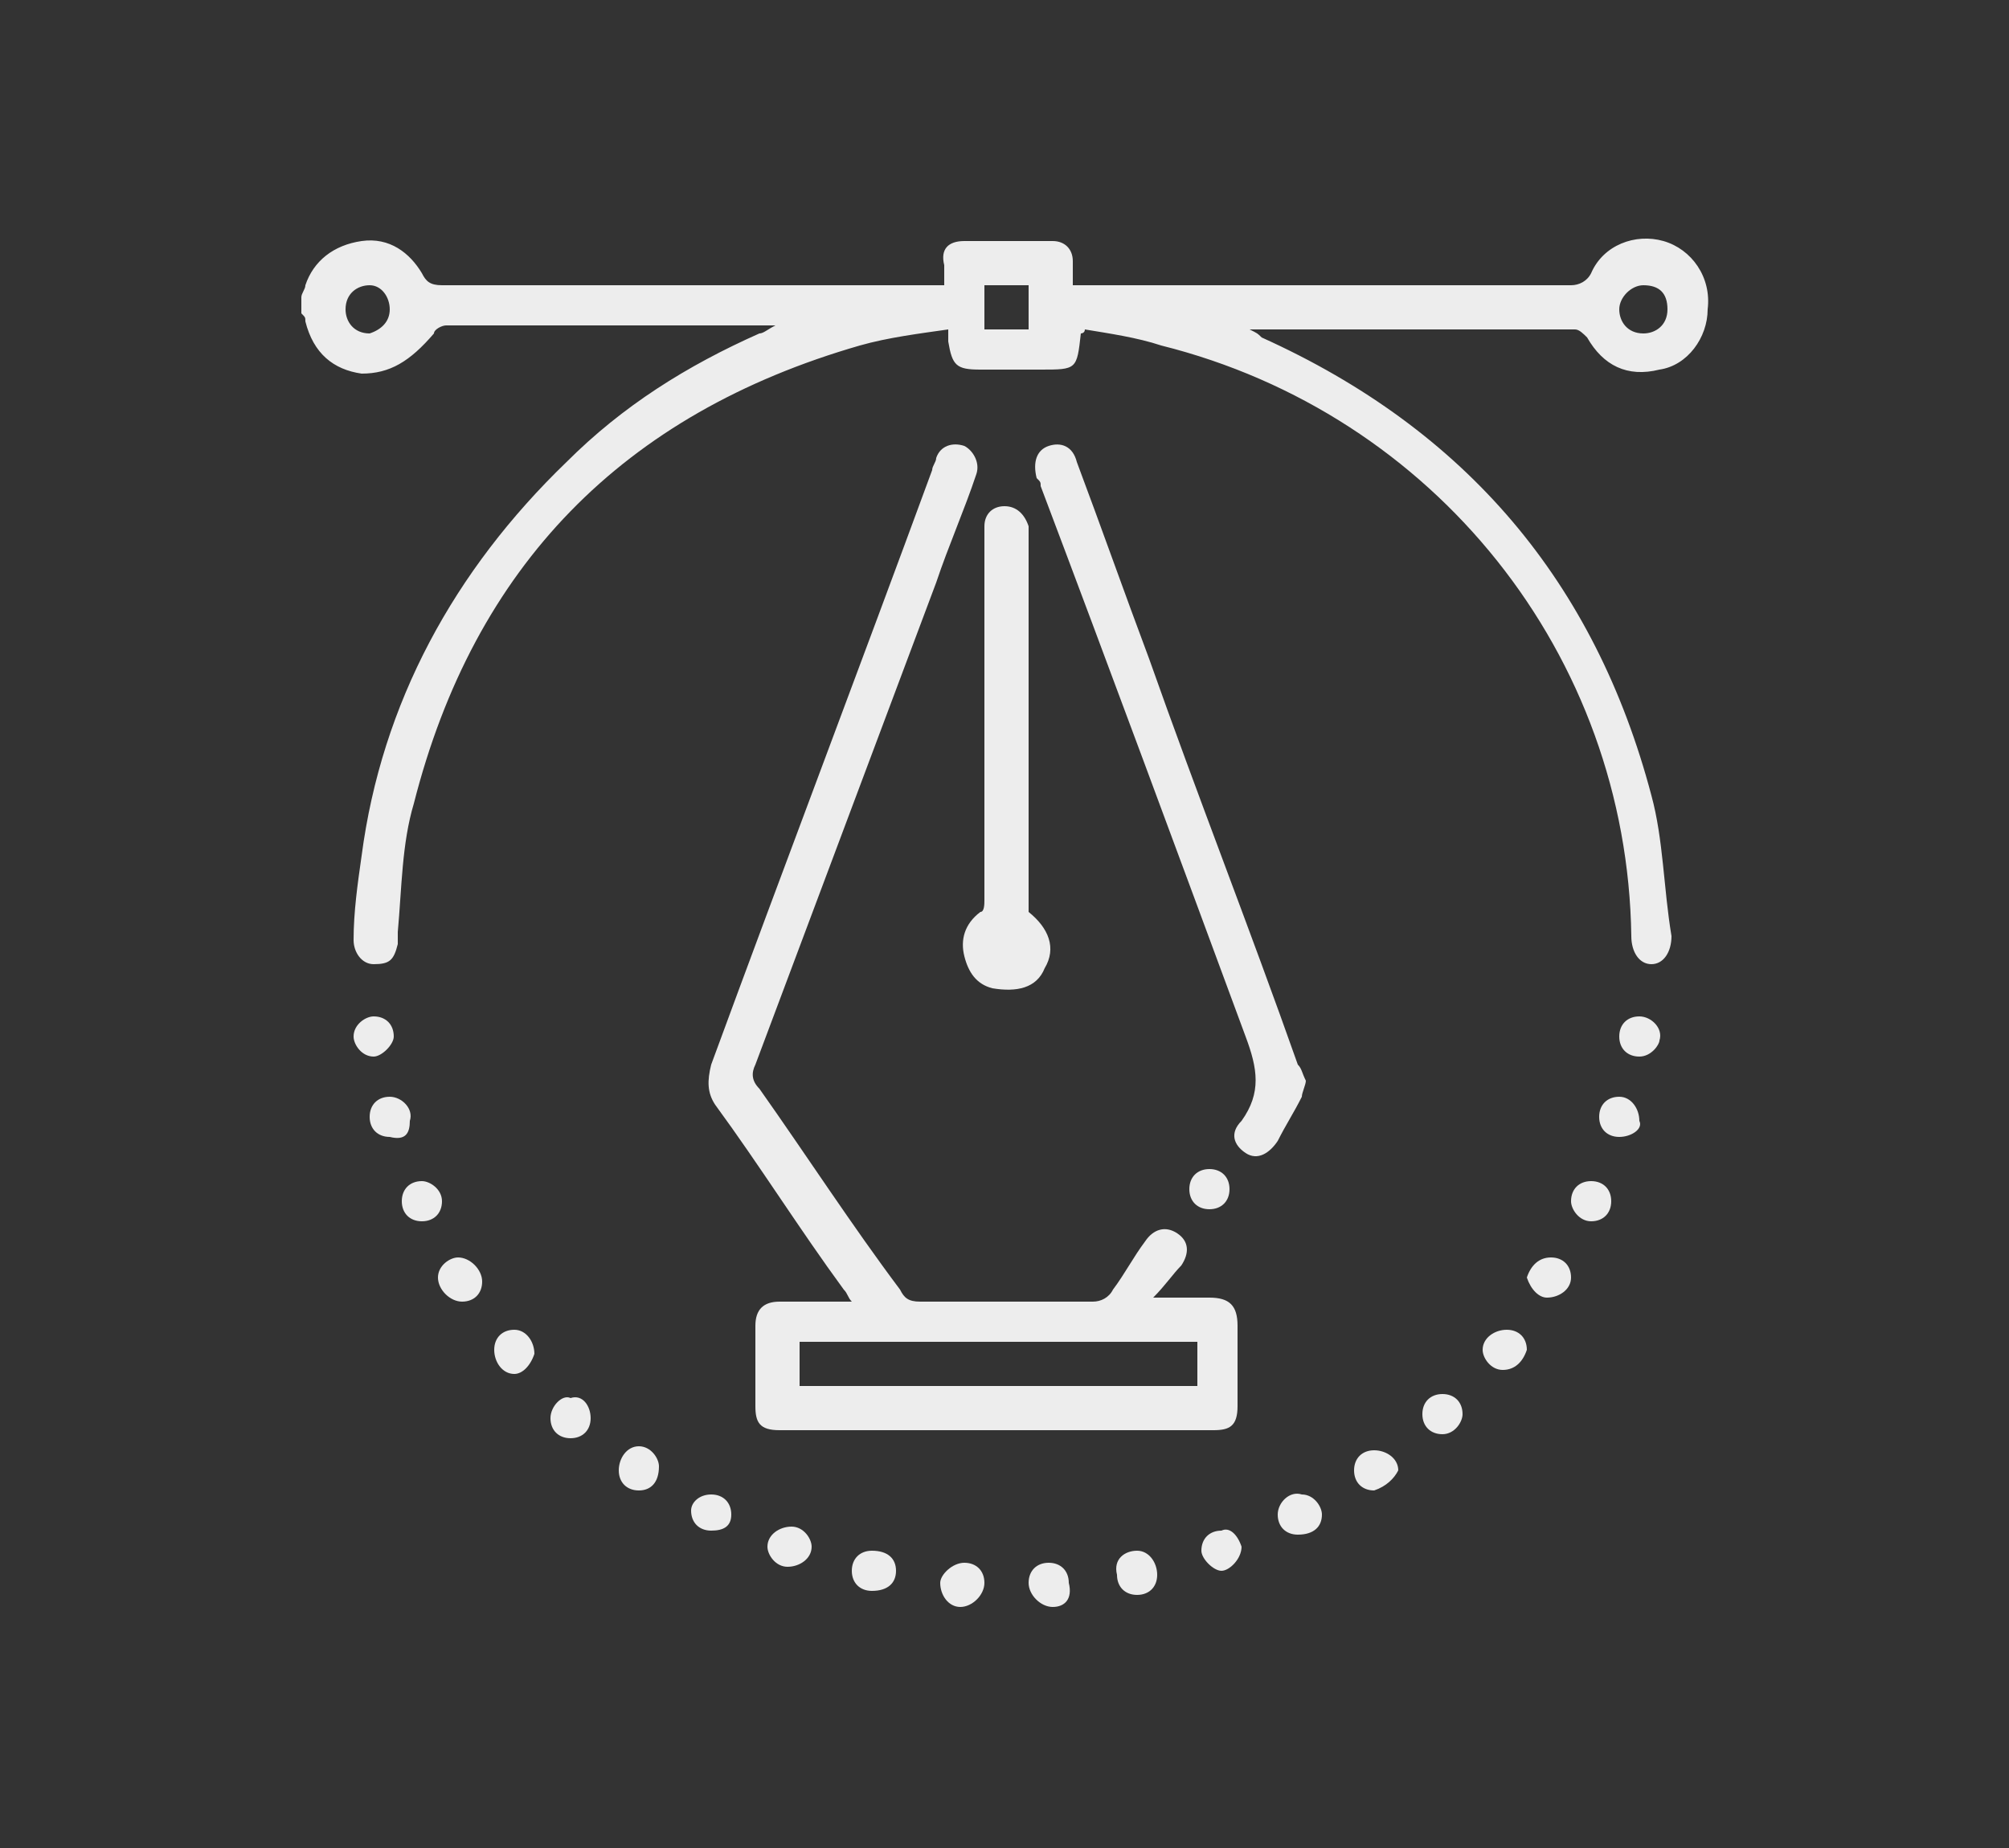 <?xml version="1.0" encoding="utf-8"?>
<!-- Generator: Adobe Illustrator 28.3.0, SVG Export Plug-In . SVG Version: 6.00 Build 0)  -->
<svg version="1.1" id="Layer_1" xmlns="http://www.w3.org/2000/svg" xmlns:xlink="http://www.w3.org/1999/xlink" x="0px" y="0px"
	 viewBox="0 0 50 46" style="enable-background:new 0 0 50 46;" xml:space="preserve">
<rect x="0" y="0" width="50" height="46" fill="#333333" stroke="none"/>
<style type="text/css">
	.st0{fill:#EDEDED;}
</style>
<g>
	<path class="st0" d="M7.5,7.4c0-0.1,0.1-0.2,0.1-0.3C7.8,6.5,8.3,6.1,9,6c0.7-0.1,1.2,0.3,1.5,0.8C10.6,7,10.7,7.1,11,7.1
		c4,0,8.1,0,12.1,0c0.1,0,0.2,0,0.4,0c0-0.2,0-0.4,0-0.5C23.4,6.2,23.6,6,24,6c0.7,0,1.4,0,2.2,0c0.3,0,0.5,0.2,0.5,0.5
		c0,0.2,0,0.3,0,0.6c0.1,0,0.3,0,0.4,0c4,0,8,0,12,0c0.2,0,0.4-0.1,0.5-0.3c0.3-0.7,1.1-1,1.8-0.8c0.7,0.2,1.2,0.9,1.1,1.7
		c0,0.7-0.5,1.4-1.2,1.5c-0.8,0.2-1.4-0.1-1.8-0.8c-0.1-0.1-0.2-0.2-0.3-0.2c-2.6,0-5.3,0-7.9,0c-0.1,0-0.1,0-0.2,0
		c0.2,0.1,0.2,0.1,0.3,0.2c5.1,2.3,8.3,6.1,9.7,11.4c0.3,1.1,0.3,2.3,0.5,3.5c0,0.4-0.2,0.7-0.5,0.7c-0.3,0-0.5-0.3-0.5-0.7
		c-0.1-7-4.9-13-11.7-14.7c-0.6-0.2-1.3-0.3-1.9-0.4c0,0.1-0.1,0.1-0.1,0.1c-0.1,0.9-0.1,0.9-1,0.9c-0.5,0-1,0-1.5,0
		c-0.6,0-0.7-0.1-0.8-0.7c0-0.1,0-0.1,0-0.3c-0.7,0.1-1.5,0.2-2.2,0.4c-5.9,1.7-9.6,5.5-11.1,11.4c-0.3,1-0.3,2.1-0.4,3.2
		c0,0.1,0,0.2,0,0.3c-0.1,0.4-0.2,0.5-0.6,0.5c-0.3,0-0.5-0.3-0.5-0.6c0-0.7,0.1-1.4,0.2-2.1c0.5-3.8,2.3-7.1,5.1-9.8
		c1.4-1.4,3-2.4,4.8-3.2c0.1,0,0.2-0.1,0.4-0.2c-0.1,0-0.2,0-0.3,0c-2.6,0-5.3,0-7.9,0c-0.1,0-0.3,0.1-0.3,0.2C10.2,9,9.7,9.3,9,9.3
		C8.3,9.2,7.8,8.8,7.6,8c0-0.1,0-0.1-0.1-0.2C7.5,7.7,7.5,7.6,7.5,7.4z M24.5,7.1c0,0.4,0,0.7,0,1.1c0.4,0,0.7,0,1.1,0
		c0-0.4,0-0.7,0-1.1C25.2,7.1,24.9,7.1,24.5,7.1z M9.7,7.7c0-0.3-0.2-0.6-0.5-0.6c-0.3,0-0.6,0.2-0.6,0.6c0,0.3,0.2,0.6,0.6,0.6
		C9.5,8.2,9.7,8,9.7,7.7z M40.9,7.1c-0.3,0-0.6,0.3-0.6,0.6c0,0.3,0.2,0.6,0.6,0.6c0.3,0,0.6-0.2,0.6-0.6
		C41.5,7.3,41.3,7.1,40.9,7.1z"/>
	<path class="st0" d="M28.7,32.3c0.5,0,1,0,1.4,0c0.5,0,0.7,0.2,0.7,0.7c0,0.7,0,1.3,0,2c0,0.5-0.2,0.6-0.6,0.6c-3.6,0-7.2,0-10.8,0
		c-0.5,0-0.6-0.2-0.6-0.6c0-0.7,0-1.3,0-2c0-0.4,0.2-0.6,0.6-0.6c0.6,0,1.2,0,1.8,0c-0.1-0.1-0.1-0.2-0.2-0.3
		c-1.1-1.5-2.1-3.1-3.2-4.6c-0.2-0.3-0.2-0.6-0.1-1c1.8-4.9,3.7-9.9,5.5-14.8c0-0.1,0.1-0.2,0.1-0.3c0.1-0.3,0.4-0.4,0.7-0.3
		c0.2,0.1,0.4,0.4,0.3,0.7c-0.3,0.9-0.7,1.8-1,2.7c-1.5,4-3,8-4.5,12c-0.1,0.2-0.1,0.4,0.1,0.6c1.2,1.7,2.3,3.4,3.5,5
		c0.1,0.2,0.2,0.3,0.5,0.3c1.4,0,2.9,0,4.3,0c0.2,0,0.4-0.1,0.5-0.3c0.3-0.4,0.5-0.8,0.8-1.2c0.2-0.3,0.5-0.4,0.8-0.2
		c0.3,0.2,0.3,0.5,0.1,0.8C29.2,31.7,29,32,28.7,32.3z M19.9,34.5c3.3,0,6.6,0,9.9,0c0-0.4,0-0.7,0-1.1c-3.3,0-6.6,0-9.9,0
		C19.9,33.8,19.9,34.1,19.9,34.5z"/>
	<path class="st0" d="M32.5,26.9c0,0.1-0.1,0.3-0.1,0.4c-0.2,0.4-0.4,0.7-0.6,1.1c-0.2,0.3-0.5,0.5-0.8,0.3
		c-0.3-0.2-0.4-0.5-0.1-0.8c0.5-0.7,0.4-1.3,0.1-2.1c-1.7-4.6-3.4-9.2-5.1-13.7c0-0.1,0-0.1-0.1-0.2c-0.1-0.4,0-0.7,0.3-0.8
		c0.3-0.1,0.6,0,0.7,0.4c0.6,1.6,1.2,3.3,1.8,4.9c1.2,3.4,2.5,6.7,3.7,10.1C32.4,26.6,32.4,26.7,32.5,26.9z"/>
	<path class="st0" d="M25.6,22.7c0.5,0.4,0.7,0.9,0.4,1.4c-0.2,0.5-0.7,0.6-1.3,0.5c-0.4-0.1-0.6-0.4-0.7-0.8
		c-0.1-0.4,0-0.8,0.4-1.1c0.1,0,0.1-0.2,0.1-0.3c0-3,0-6,0-9c0-0.1,0-0.2,0-0.3c0-0.3,0.2-0.5,0.5-0.5c0.3,0,0.5,0.2,0.6,0.5
		c0,0.1,0,0.2,0,0.3c0,2.9,0,5.9,0,8.8C25.6,22.4,25.6,22.5,25.6,22.7z"/>
	<path class="st0" d="M26.2,40c-0.3,0-0.6-0.3-0.6-0.6c0-0.3,0.2-0.5,0.5-0.5c0.3,0,0.5,0.2,0.5,0.5C26.7,39.8,26.5,40,26.2,40z"/>
	<path class="st0" d="M12,31.9c0,0.3-0.2,0.5-0.5,0.5c-0.3,0-0.6-0.3-0.6-0.6c0-0.3,0.3-0.5,0.5-0.5C11.7,31.3,12,31.6,12,31.9z"/>
	<path class="st0" d="M22.3,39.1c0,0.3-0.2,0.5-0.6,0.5c-0.3,0-0.5-0.2-0.5-0.5c0-0.3,0.2-0.5,0.5-0.5
		C22.1,38.6,22.3,38.8,22.3,39.1z"/>
	<path class="st0" d="M28.3,38.6c0.3,0,0.5,0.3,0.5,0.6c0,0.3-0.2,0.5-0.5,0.5c-0.3,0-0.5-0.2-0.5-0.5C27.7,38.8,28,38.6,28.3,38.6z
		"/>
	<path class="st0" d="M32.9,37.7c0,0.3-0.2,0.5-0.6,0.5c-0.3,0-0.5-0.2-0.5-0.5c0-0.3,0.3-0.6,0.6-0.5
		C32.7,37.2,32.9,37.5,32.9,37.7z"/>
	<path class="st0" d="M37.4,34.1c-0.3,0-0.5-0.3-0.5-0.5c0-0.3,0.3-0.5,0.6-0.5c0.3,0,0.5,0.2,0.5,0.5
		C37.9,33.9,37.7,34.1,37.4,34.1z"/>
	<path class="st0" d="M23.9,40c-0.3,0-0.5-0.3-0.5-0.6c0-0.2,0.3-0.5,0.6-0.5c0.3,0,0.5,0.2,0.5,0.5C24.5,39.7,24.2,40,23.9,40z"/>
	<path class="st0" d="M30.1,30.1c-0.3,0-0.5-0.2-0.5-0.5c0-0.3,0.2-0.5,0.5-0.5c0.3,0,0.5,0.2,0.5,0.5
		C30.6,29.9,30.4,30.1,30.1,30.1z"/>
	<path class="st0" d="M20.2,38.5c0,0.3-0.3,0.5-0.6,0.5c-0.3,0-0.5-0.3-0.5-0.5c0-0.3,0.3-0.5,0.6-0.5C20,38,20.2,38.3,20.2,38.5z"
		/>
	<path class="st0" d="M34.2,37.1c-0.3,0-0.5-0.2-0.5-0.5c0-0.3,0.2-0.5,0.5-0.5c0.3,0,0.6,0.2,0.6,0.5C34.7,36.8,34.5,37,34.2,37.1z
		"/>
	<path class="st0" d="M40.8,26.3c-0.3,0-0.5-0.2-0.5-0.5c0-0.3,0.2-0.5,0.5-0.5c0.3,0,0.6,0.3,0.5,0.6C41.3,26,41.1,26.3,40.8,26.3z
		"/>
	<path class="st0" d="M12.8,34.2c-0.3,0-0.5-0.3-0.5-0.6c0-0.3,0.2-0.5,0.5-0.5c0.3,0,0.5,0.3,0.5,0.6C13.2,34,13,34.2,12.8,34.2z"
		/>
	<path class="st0" d="M35.9,35.7c-0.3,0-0.5-0.2-0.5-0.5c0-0.3,0.2-0.5,0.5-0.5c0.3,0,0.5,0.2,0.5,0.5
		C36.4,35.4,36.2,35.7,35.9,35.7z"/>
	<path class="st0" d="M15.9,37.1c-0.3,0-0.5-0.2-0.5-0.5c0-0.3,0.2-0.6,0.5-0.6c0.3,0,0.5,0.3,0.5,0.5
		C16.4,36.9,16.2,37.1,15.9,37.1z"/>
	<path class="st0" d="M14.7,35.3c0,0.3-0.2,0.5-0.5,0.5c-0.3,0-0.5-0.2-0.5-0.5c0-0.3,0.3-0.6,0.5-0.5C14.5,34.7,14.7,35,14.7,35.3z
		"/>
	<path class="st0" d="M9.3,26.3c-0.3,0-0.5-0.3-0.5-0.5c0-0.3,0.3-0.5,0.5-0.5c0.3,0,0.5,0.2,0.5,0.5C9.8,26,9.5,26.3,9.3,26.3z"/>
	<path class="st0" d="M30.9,38.5c0,0.3-0.3,0.6-0.5,0.6c-0.2,0-0.5-0.3-0.5-0.5c0-0.3,0.2-0.5,0.5-0.5C30.6,38,30.8,38.2,30.9,38.5z
		"/>
	<path class="st0" d="M40.3,28.3c-0.3,0-0.5-0.2-0.5-0.5c0-0.3,0.2-0.5,0.5-0.5c0.3,0,0.5,0.3,0.5,0.6
		C40.9,28.1,40.6,28.3,40.3,28.3z"/>
	<path class="st0" d="M38.6,31.3c0.3,0,0.5,0.2,0.5,0.5c0,0.3-0.3,0.5-0.6,0.5c-0.2,0-0.4-0.2-0.5-0.5
		C38.1,31.5,38.3,31.3,38.6,31.3z"/>
	<path class="st0" d="M40.1,29.9c0,0.3-0.2,0.5-0.5,0.5c-0.3,0-0.5-0.3-0.5-0.5c0-0.3,0.2-0.5,0.5-0.5
		C39.9,29.4,40.1,29.6,40.1,29.9z"/>
	<path class="st0" d="M11,29.9c0,0.3-0.2,0.5-0.5,0.5c-0.3,0-0.5-0.2-0.5-0.5c0-0.3,0.2-0.5,0.5-0.5C10.7,29.4,11,29.6,11,29.9z"/>
	<path class="st0" d="M9.7,28.3c-0.3,0-0.5-0.2-0.5-0.5c0-0.3,0.2-0.5,0.5-0.5c0.3,0,0.6,0.3,0.5,0.6C10.2,28.2,10.1,28.4,9.7,28.3z
		"/>
	<path class="st0" d="M17.7,37.2c0.3,0,0.5,0.2,0.5,0.5c0,0.3-0.2,0.4-0.5,0.4c-0.3,0-0.5-0.2-0.5-0.5
		C17.2,37.4,17.4,37.2,17.7,37.2z"/>
</g>
</svg>
